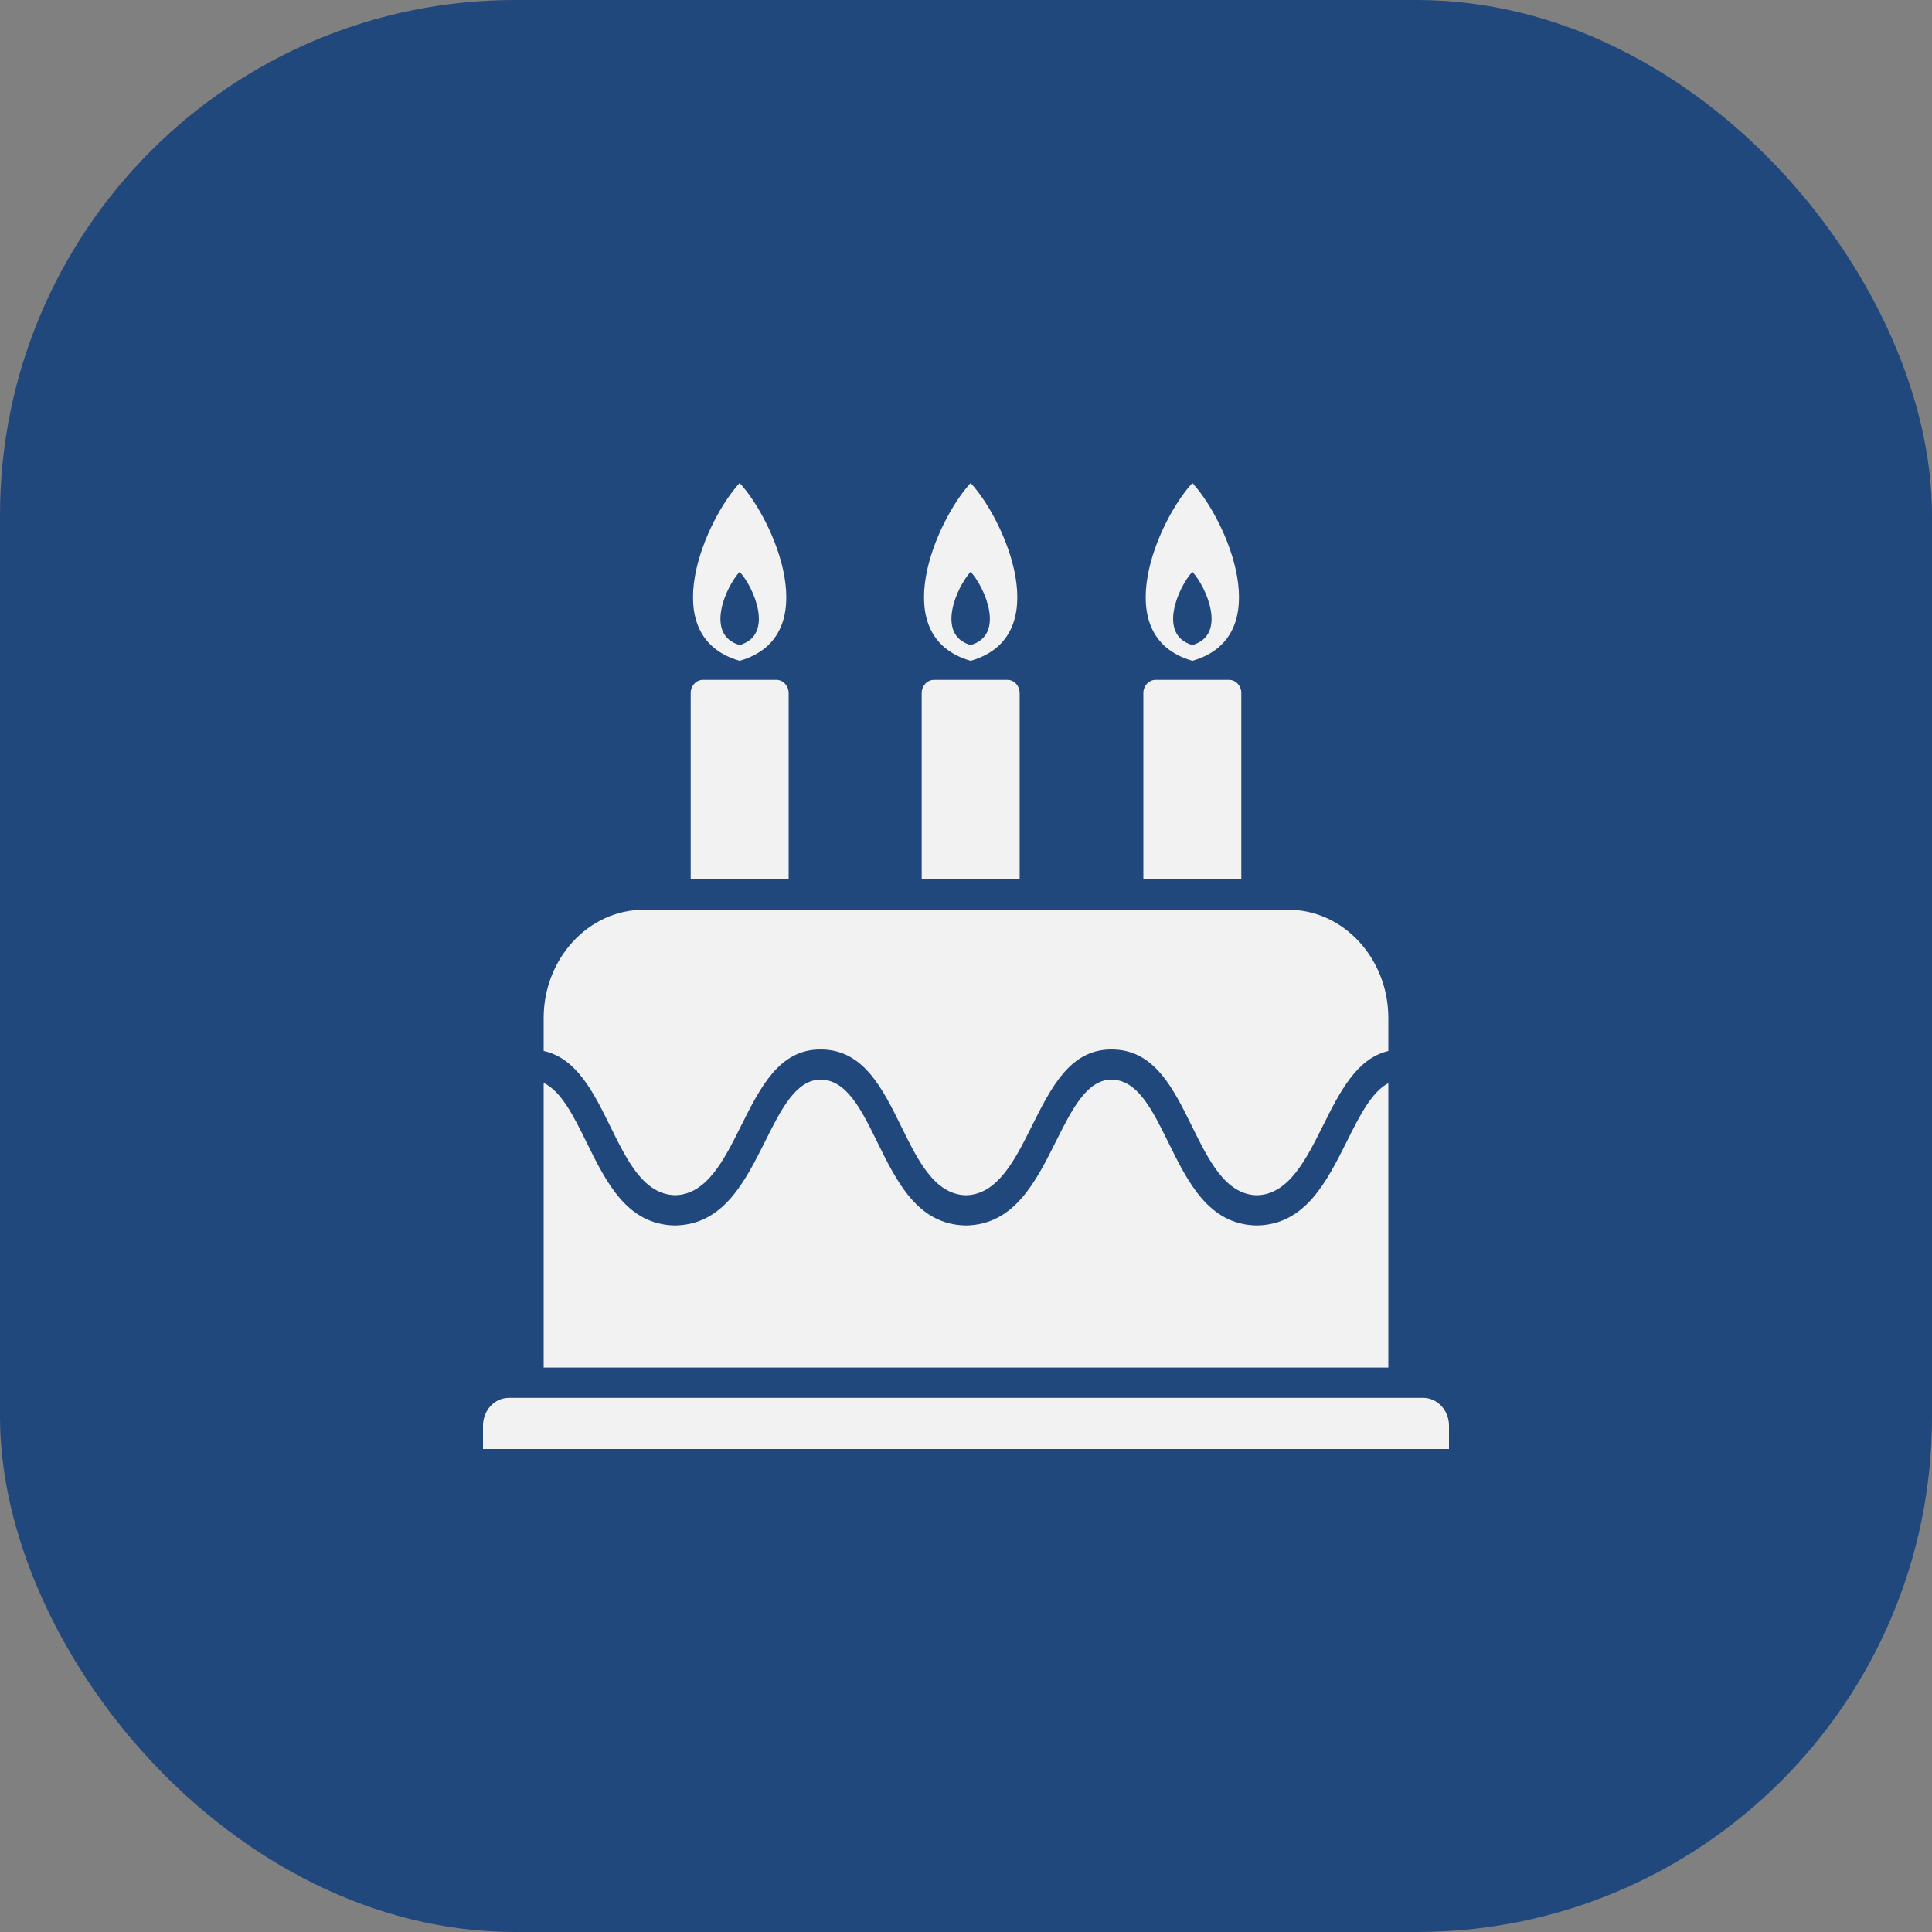<svg width="30" height="30" viewBox="0 0 30 30" fill="none" xmlns="http://www.w3.org/2000/svg">
<rect x="0" y="0" width="30" height="30" fill="#808080" stroke="none"/>
<rect width="30" height="30" rx="8" fill="#20487C"/>
<path d="M12.246 10.763C12.246 10.65 12.161 10.557 12.057 10.557H10.914C10.81 10.557 10.725 10.65 10.725 10.763V13.656H12.246V10.763Z" fill="#F2F2F2"/>
<path d="M21.558 16.819C21.298 16.956 21.111 17.329 20.919 17.713C20.6 18.352 20.268 19.015 19.52 19.029H19.513C18.77 19.016 18.448 18.362 18.135 17.726C17.895 17.238 17.662 16.764 17.258 16.765C16.877 16.764 16.644 17.23 16.402 17.713C16.083 18.352 15.751 19.015 15.003 19.029H14.997C14.253 19.016 13.931 18.362 13.618 17.726C13.379 17.238 13.145 16.764 12.742 16.765C12.36 16.764 12.127 17.23 11.886 17.713C11.566 18.352 11.235 19.015 10.486 19.029H10.48C9.736 19.016 9.415 18.362 9.102 17.726C8.908 17.333 8.719 16.949 8.442 16.815V21.235H21.558V16.819Z" fill="#F2F2F2"/>
<path d="M15.833 10.763C15.833 10.65 15.748 10.557 15.644 10.557H14.501C14.397 10.557 14.312 10.65 14.312 10.763V13.656H15.833V10.763Z" fill="#F2F2F2"/>
<path d="M9.484 17.505C9.737 18.02 9.997 18.549 10.483 18.559C10.975 18.549 11.244 18.01 11.503 17.49C11.807 16.882 12.101 16.294 12.741 16.296C13.405 16.294 13.699 16.892 14.001 17.505C14.254 18.02 14.514 18.549 15 18.56C15.491 18.549 15.761 18.01 16.02 17.49C16.324 16.882 16.618 16.294 17.258 16.296C17.922 16.294 18.215 16.892 18.517 17.506C18.771 18.02 19.031 18.549 19.517 18.56C20.008 18.549 20.277 18.01 20.537 17.491C20.804 16.956 21.064 16.437 21.558 16.32V15.806C21.558 15.344 21.383 14.925 21.102 14.62C20.821 14.316 20.434 14.127 20.008 14.127H9.992C9.566 14.127 9.179 14.316 8.898 14.62C8.617 14.925 8.442 15.344 8.442 15.806V16.319C8.957 16.434 9.217 16.963 9.484 17.505Z" fill="#F2F2F2"/>
<path d="M11.485 10.261C12.807 9.881 12.018 8.075 11.485 7.5C10.953 8.075 10.164 9.881 11.485 10.261ZM11.485 8.879C11.705 9.116 12.03 9.86 11.485 10.016C10.941 9.86 11.266 9.116 11.485 8.879Z" fill="#F2F2F2"/>
<path d="M18.515 10.261C19.836 9.881 19.047 8.075 18.515 7.5C17.982 8.075 17.193 9.881 18.515 10.261ZM18.515 8.879C18.734 9.116 19.059 9.86 18.515 10.016C17.97 9.86 18.295 9.116 18.515 8.879Z" fill="#F2F2F2"/>
<path d="M19.275 10.763C19.275 10.65 19.19 10.557 19.086 10.557H17.943C17.839 10.557 17.754 10.65 17.754 10.763V13.656H19.275V10.763Z" fill="#F2F2F2"/>
<path d="M15.072 10.261C16.394 9.881 15.605 8.075 15.072 7.5C14.54 8.075 13.751 9.881 15.072 10.261ZM15.072 8.879C15.292 9.116 15.617 9.86 15.072 10.016C14.528 9.86 14.853 9.116 15.072 8.879Z" fill="#F2F2F2"/>
<path d="M22.383 21.833C22.31 21.755 22.21 21.706 22.101 21.706H7.899C7.789 21.706 7.69 21.755 7.617 21.833C7.545 21.911 7.5 22.019 7.5 22.138V22.5H22.5V22.138C22.5 22.019 22.455 21.911 22.383 21.833Z" fill="#F2F2F2"/>
</svg>
